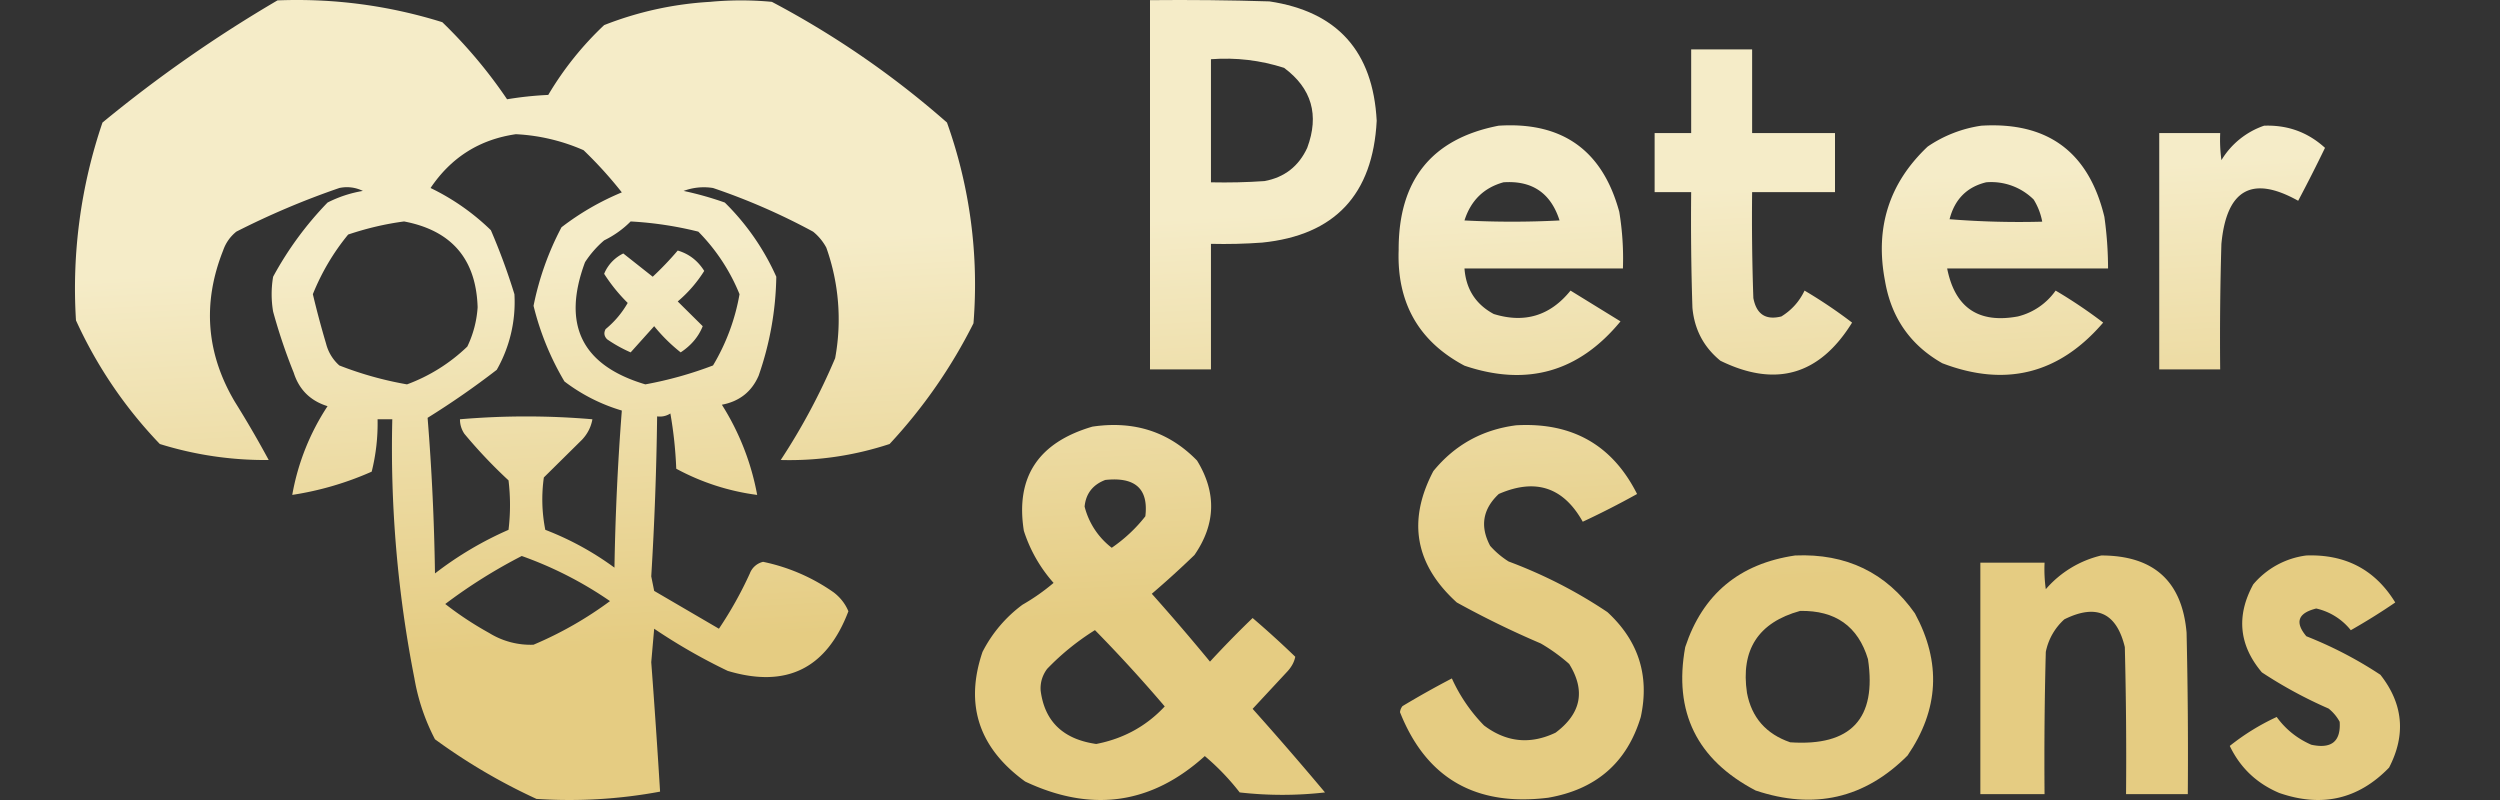 <?xml version="1.0" encoding="UTF-8"?> <svg xmlns="http://www.w3.org/2000/svg" viewBox="0 0 100 32" fill="none"><rect x="0" y="0" width="100" height="32" fill="#333333" stroke="none"/><g clip-path="url(#clip0_105_295)" fill-rule="evenodd" clip-rule="evenodd"><path d="M11.101.015c2.25-.087 4.447.204 6.592.873.977.946 1.84 1.973 2.59 3.083.542-.09 1.092-.149 1.647-.174a12.78 12.78 0 012.236-2.793 13.7 13.7 0 014.238-.93 13.155 13.155 0 012.471 0 36.163 36.163 0 017.004 4.828 19.257 19.257 0 011.06 8.03 20.687 20.687 0 01-3.355 4.828c-1.423.467-2.875.68-4.355.64a25.375 25.375 0 002.177-4.072 8.565 8.565 0 00-.353-4.422 2.08 2.08 0 00-.53-.64 25.688 25.688 0 00-4.002-1.746 2.311 2.311 0 00-1.177.117c.56.119 1.11.274 1.648.465a9.732 9.732 0 012.06 2.967 12.571 12.571 0 01-.706 3.957c-.277.642-.768 1.03-1.471 1.163a10.193 10.193 0 011.412 3.608 9.322 9.322 0 01-3.237-1.048 16.383 16.383 0 00-.235-2.21.77.77 0 01-.53.116 130.755 130.755 0 01-.235 6.4l.117.581 2.59 1.513c.471-.7.883-1.436 1.236-2.21a.752.752 0 01.53-.466 7.58 7.58 0 012.824 1.222c.268.205.464.457.589.756-.871 2.292-2.48 3.087-4.826 2.385a23.068 23.068 0 01-2.943-1.687l-.117 1.338a380.7 380.7 0 01.353 5.178 19.79 19.79 0 01-4.944.291 23.445 23.445 0 01-4.06-2.385 8.303 8.303 0 01-.824-2.444 47.583 47.583 0 01-.883-10.356h-.589a7.938 7.938 0 01-.235 2.095 12.46 12.46 0 01-3.178.93 9.433 9.433 0 011.412-3.549c-.686-.213-1.137-.659-1.353-1.338a22.37 22.37 0 01-.824-2.443 4.17 4.17 0 010-1.397 13.505 13.505 0 012.177-2.967 4.894 4.894 0 011.413-.465 1.44 1.44 0 00-.942-.117 31.958 31.958 0 00-4.12 1.746c-.248.201-.425.453-.529.756-.833 2.098-.676 4.115.47 6.05.476.762.927 1.537 1.354 2.328a14.127 14.127 0 01-4.355-.64 17.762 17.762 0 01-3.354-4.945 20.565 20.565 0 011.06-7.913A53.652 53.652 0 0111.1.015zm9.534 5.353a7.676 7.676 0 012.708.64c.551.53 1.061 1.092 1.53 1.687-.871.362-1.675.828-2.413 1.396a11.56 11.56 0 00-1.118 3.142 11.107 11.107 0 001.236 3.025 7.112 7.112 0 002.295 1.164c-.162 2.09-.26 4.185-.295 6.284a11.83 11.83 0 00-2.766-1.513 6.277 6.277 0 01-.058-2.095l1.53-1.512c.22-.236.358-.508.412-.815a31 31 0 00-5.297 0c-.001.21.058.404.177.582a19.79 19.79 0 001.765 1.862c.079.66.079 1.318 0 1.978a13.935 13.935 0 00-2.942 1.745 93.874 93.874 0 00-.295-6.225 33.165 33.165 0 002.766-1.92 5.478 5.478 0 00.707-3.025 25.038 25.038 0 00-.942-2.56 9.16 9.16 0 00-2.413-1.688c.824-1.225 1.962-1.942 3.413-2.152zm-4.472 3.49c1.902.362 2.883 1.506 2.942 3.433a4.24 4.24 0 01-.412 1.571 6.941 6.941 0 01-2.413 1.513 14.001 14.001 0 01-2.707-.757 1.732 1.732 0 01-.53-.872 36.798 36.798 0 01-.529-1.979c.35-.868.82-1.663 1.412-2.385.742-.25 1.487-.425 2.237-.524zm9.063 0c.915.05 1.817.186 2.707.408a7.635 7.635 0 011.648 2.502 8.342 8.342 0 01-1.06 2.85c-.877.335-1.78.587-2.707.757-2.54-.755-3.344-2.384-2.413-4.887.212-.326.466-.617.765-.873.403-.198.756-.45 1.06-.757zM20.87 22.24a15.13 15.13 0 013.53 1.804c-.946.7-1.966 1.282-3.06 1.745a3.142 3.142 0 01-1.765-.465c-.62-.343-1.209-.73-1.765-1.164a20.97 20.97 0 013.06-1.92z" fill="url(#paint0_linear_105_295)"></path><path d="M27.109 10.022c.449.132.802.403 1.06.815a5.24 5.24 0 01-1.06 1.221l1 .99c-.168.421-.462.77-.882 1.047a6.73 6.73 0 01-1.06-1.048l-.941 1.048a5.537 5.537 0 01-.942-.524c-.12-.122-.14-.258-.059-.407.361-.298.655-.647.883-1.047a6.707 6.707 0 01-.942-1.164 1.56 1.56 0 01.766-.814l1.177.93c.357-.334.69-.683 1-1.047z" fill="url(#paint1_linear_105_295)"></path><path d="M46 .006c1.593-.016 3.186 0 4.778.05 2.714.406 4.144 1.998 4.29 4.775-.152 2.955-1.68 4.58-4.582 4.873-.682.05-1.365.066-2.048.05v5.021H46V.006zm2.438 2.363c1-.076 1.975.04 2.925.345 1.106.821 1.415 1.888.926 3.2-.341.738-.91 1.181-1.706 1.329-.714.05-1.43.065-2.145.05V2.368z" fill="url(#paint2_linear_105_295)"></path><path d="M67.647 1.975h2.438v3.348H73.4v2.363h-3.315c-.016 1.412 0 2.823.049 4.234.122.65.495.895 1.121.738.41-.253.719-.597.927-1.034a19.33 19.33 0 011.901 1.28c-1.298 2.1-3.053 2.609-5.266 1.526-.667-.543-1.04-1.249-1.12-2.117-.05-1.542-.066-3.084-.05-4.627h-1.462V5.323h1.462V1.975z" fill="url(#paint3_linear_105_295)"></path><path d="M59.944 5.028c2.55-.164 4.158.985 4.827 3.446.123.75.172 1.504.146 2.264h-6.338c.06.828.45 1.435 1.17 1.822 1.236.382 2.26.07 3.072-.936l1.999 1.231c-1.666 2.026-3.747 2.617-6.241 1.772-1.83-.97-2.708-2.514-2.633-4.627-.01-2.795 1.322-4.453 3.998-4.972zm.195 2.264c1.146-.078 1.893.43 2.243 1.526a36.728 36.728 0 01-3.803 0c.255-.8.775-1.308 1.56-1.526z" fill="url(#paint4_linear_105_295)"></path><path d="M79.251 5.028c2.657-.162 4.298 1.052 4.924 3.643.097.685.146 1.375.147 2.067h-6.436c.312 1.57 1.254 2.21 2.828 1.92a2.608 2.608 0 001.511-1.034 19.33 19.33 0 011.902 1.28c-1.758 2.052-3.904 2.594-6.436 1.625-1.279-.726-2.043-1.825-2.292-3.299-.405-2.12.164-3.908 1.707-5.366a5.103 5.103 0 012.145-.836zm.195 2.264a2.412 2.412 0 011.901.69c.17.276.284.571.342.885a34.96 34.96 0 01-3.706-.098c.204-.796.691-1.289 1.463-1.477z" fill="url(#paint5_linear_105_295)"></path><path d="M90.562 5.028c.939-.035 1.752.26 2.438.886a64.602 64.602 0 01-1.073 2.117c-1.842-1.03-2.866-.456-3.071 1.723a129.326 129.326 0 00-.049 5.021H86.37V5.323h2.438c-.016.362 0 .723.049 1.083a3.205 3.205 0 011.706-1.378z" fill="url(#paint6_linear_105_295)"></path><path d="M43.694 17.066c1.67-.248 3.066.204 4.188 1.357.785 1.283.75 2.542-.104 3.778a37.63 37.63 0 01-1.706 1.55 88.74 88.74 0 012.327 2.714c.552-.599 1.12-1.18 1.706-1.744a37.78 37.78 0 011.706 1.55c-.041.206-.145.4-.31.581l-1.396 1.502c.984 1.1 1.95 2.215 2.895 3.343a15.08 15.08 0 01-3.412 0 9.603 9.603 0 00-1.396-1.454c-2.135 1.931-4.53 2.27-7.186 1.018-1.854-1.344-2.423-3.072-1.706-5.184a5.394 5.394 0 011.602-1.89 8.27 8.27 0 001.241-.871 5.794 5.794 0 01-1.189-2.084c-.34-2.142.573-3.53 2.74-4.166zm.517 2.132c1.2-.129 1.734.356 1.603 1.453-.374.48-.822.9-1.344 1.26a3.008 3.008 0 01-1.086-1.648c.051-.518.327-.874.827-1.065zm-.413 6.007c.965.983 1.895 2 2.791 3.052-.735.789-1.649 1.29-2.74 1.502-1.322-.189-2.063-.9-2.223-2.132-.021-.319.065-.61.259-.872a9.996 9.996 0 011.913-1.55z" fill="url(#paint7_linear_105_295)"></path><path d="M60.643 17.012c2.241-.128 3.854.788 4.84 2.748-.709.394-1.433.764-2.173 1.109-.772-1.381-1.89-1.751-3.359-1.11-.643.604-.758 1.295-.345 2.074.217.245.464.454.74.627 1.405.524 2.722 1.2 3.952 2.025 1.245 1.149 1.69 2.547 1.333 4.194-.547 1.82-1.782 2.897-3.704 3.23-2.904.359-4.88-.782-5.927-3.422a.47.47 0 01.099-.242 37.043 37.043 0 011.976-1.108 6.544 6.544 0 001.284 1.88c.896.676 1.85.773 2.864.29 1.024-.766 1.206-1.682.544-2.749a7.08 7.08 0 00-1.136-.82 36.817 36.817 0 01-3.359-1.639c-1.67-1.513-1.984-3.265-.938-5.255.855-1.046 1.958-1.657 3.309-1.832z" fill="url(#paint8_linear_105_295)"></path><path d="M71.805 22.219c2.046-.086 3.643.685 4.791 2.314 1.062 1.958.963 3.854-.296 5.69-1.71 1.714-3.735 2.18-6.075 1.397-2.351-1.232-3.29-3.145-2.816-5.737.698-2.114 2.163-3.335 4.396-3.664zm.198 2.218c1.413-.027 2.32.616 2.716 1.928.357 2.384-.68 3.493-3.111 3.327-.966-.333-1.543-.992-1.729-1.977-.256-1.723.453-2.816 2.124-3.278z" fill="url(#paint9_linear_105_295)"></path><path d="M84.055 22.219c2.095.003 3.23 1.032 3.408 3.085.049 2.154.066 4.307.049 6.461h-2.47c.017-1.96 0-3.922-.049-5.882-.332-1.376-1.139-1.745-2.42-1.109a2.38 2.38 0 00-.741 1.302c-.05 1.896-.066 3.792-.05 5.689h-2.568v-9.257h2.569c-.017.355 0 .709.049 1.06a4.215 4.215 0 012.223-1.35z" fill="url(#paint10_linear_105_295)"></path><path d="M92.254 22.219c1.57-.054 2.756.573 3.556 1.88-.576.394-1.169.763-1.778 1.109a2.464 2.464 0 00-1.383-.868c-.731.183-.864.552-.395 1.11 1.047.414 2.034.928 2.963 1.542.912 1.161 1.027 2.399.346 3.712-1.227 1.268-2.692 1.605-4.396 1.013-.903-.383-1.56-1.01-1.976-1.88a9.166 9.166 0 011.877-1.158c.358.494.82.864 1.383 1.11.807.175 1.186-.13 1.136-.917a1.723 1.723 0 00-.444-.53 17.652 17.652 0 01-2.668-1.447c-.917-1.088-1.032-2.261-.345-3.52a3.33 3.33 0 012.124-1.156z" fill="url(#paint11_linear_105_295)"></path></g><defs><linearGradient id="paint0_linear_105_295" x1="1067.85" y1="-47.548" x2="1068.72" y2="-31.766" gradientUnits="userSpaceOnUse"><stop stop-color="#F5ECC8"></stop><stop offset="1" stop-color="#E5CC82"></stop></linearGradient><linearGradient id="paint1_linear_105_295" x1="1067.85" y1="-47.548" x2="1068.72" y2="-31.766" gradientUnits="userSpaceOnUse"><stop stop-color="#F5ECC8"></stop><stop offset="1" stop-color="#E5CC82"></stop></linearGradient><linearGradient id="paint2_linear_105_295" x1="1067.85" y1="-47.548" x2="1068.72" y2="-31.766" gradientUnits="userSpaceOnUse"><stop stop-color="#F5ECC8"></stop><stop offset="1" stop-color="#E5CC82"></stop></linearGradient><linearGradient id="paint3_linear_105_295" x1="1067.85" y1="-47.548" x2="1068.72" y2="-31.766" gradientUnits="userSpaceOnUse"><stop stop-color="#F5ECC8"></stop><stop offset="1" stop-color="#E5CC82"></stop></linearGradient><linearGradient id="paint4_linear_105_295" x1="1067.85" y1="-47.548" x2="1068.72" y2="-31.766" gradientUnits="userSpaceOnUse"><stop stop-color="#F5ECC8"></stop><stop offset="1" stop-color="#E5CC82"></stop></linearGradient><linearGradient id="paint5_linear_105_295" x1="1067.85" y1="-47.548" x2="1068.72" y2="-31.766" gradientUnits="userSpaceOnUse"><stop stop-color="#F5ECC8"></stop><stop offset="1" stop-color="#E5CC82"></stop></linearGradient><linearGradient id="paint6_linear_105_295" x1="1067.85" y1="-47.548" x2="1068.72" y2="-31.766" gradientUnits="userSpaceOnUse"><stop stop-color="#F5ECC8"></stop><stop offset="1" stop-color="#E5CC82"></stop></linearGradient><linearGradient id="paint7_linear_105_295" x1="1067.85" y1="-47.548" x2="1068.72" y2="-31.766" gradientUnits="userSpaceOnUse"><stop stop-color="#F5ECC8"></stop><stop offset="1" stop-color="#E5CC82"></stop></linearGradient><linearGradient id="paint8_linear_105_295" x1="1067.85" y1="-47.548" x2="1068.72" y2="-31.766" gradientUnits="userSpaceOnUse"><stop stop-color="#F5ECC8"></stop><stop offset="1" stop-color="#E5CC82"></stop></linearGradient><linearGradient id="paint9_linear_105_295" x1="1067.85" y1="-47.548" x2="1068.72" y2="-31.766" gradientUnits="userSpaceOnUse"><stop stop-color="#F5ECC8"></stop><stop offset="1" stop-color="#E5CC82"></stop></linearGradient><linearGradient id="paint10_linear_105_295" x1="1067.85" y1="-47.548" x2="1068.72" y2="-31.766" gradientUnits="userSpaceOnUse"><stop stop-color="#F5ECC8"></stop><stop offset="1" stop-color="#E5CC82"></stop></linearGradient><linearGradient id="paint11_linear_105_295" x1="1067.85" y1="-47.548" x2="1068.72" y2="-31.766" gradientUnits="userSpaceOnUse"><stop stop-color="#F5ECC8"></stop><stop offset="1" stop-color="#E5CC82"></stop></linearGradient><clipPath id="clip0_105_295"><path fill="#fff" d="M0 0h100v32H0z"></path></clipPath></defs></svg> 